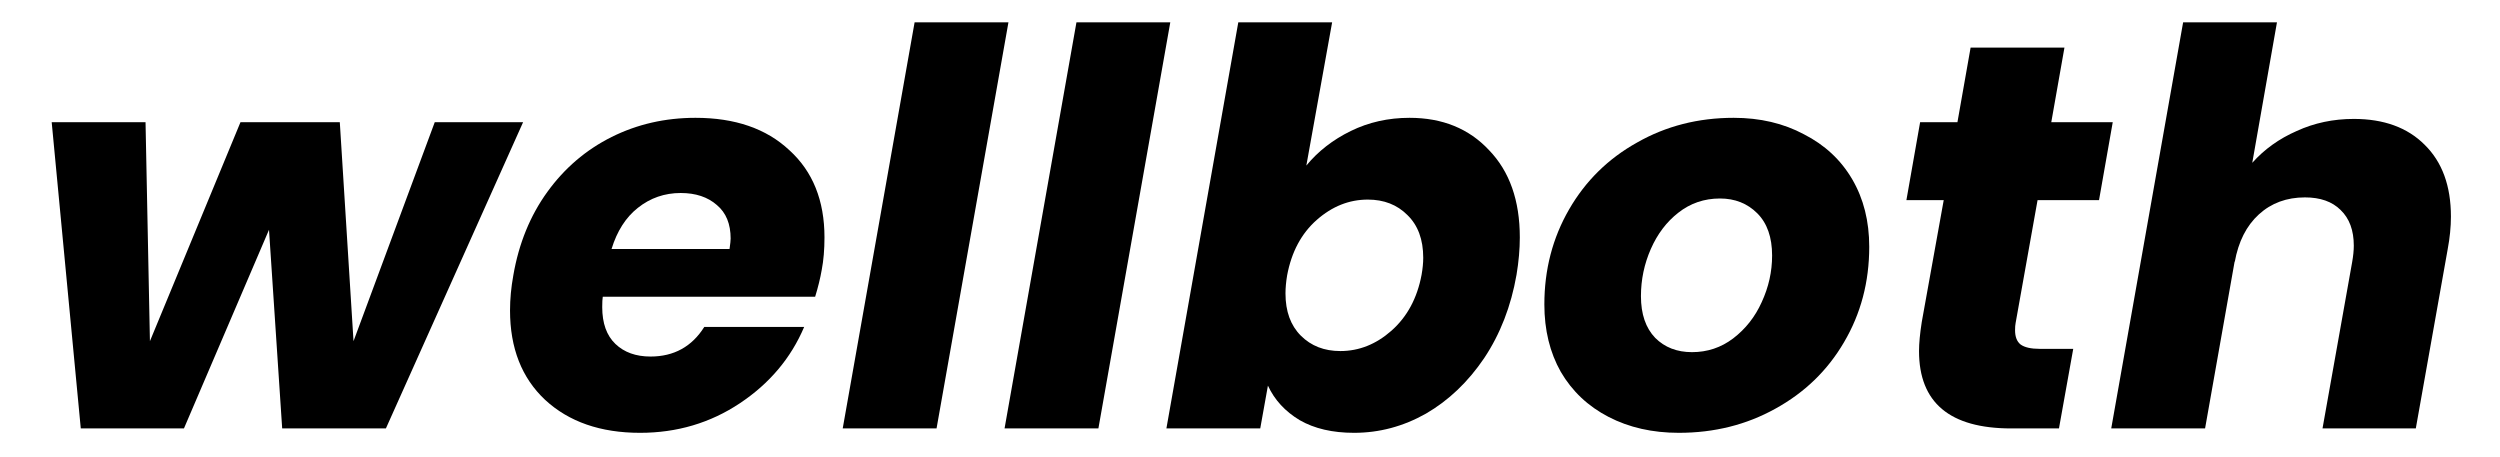<svg xmlns="http://www.w3.org/2000/svg" viewBox="0 0 164 30" fill="currentColor"><path d="M34.315 8.017L25.315 28.105H18.511L17.647 15.073L12.067 28.105H5.299L3.391 8.017H9.547L9.835 22.381L15.775 8.017H22.291L23.191 22.381L28.519 8.017H34.315Z" fill="currentColor"/><path d="M45.626 7.729C48.218 7.729 50.27 8.437 51.782 9.853C53.318 11.245 54.086 13.153 54.086 15.577C54.086 16.369 54.026 17.077 53.906 17.701C53.81 18.253 53.666 18.841 53.474 19.465H39.542C39.518 19.609 39.506 19.837 39.506 20.149C39.506 21.205 39.794 22.009 40.37 22.561C40.946 23.113 41.714 23.389 42.674 23.389C44.21 23.389 45.386 22.741 46.202 21.445H52.754C51.89 23.485 50.486 25.153 48.542 26.449C46.598 27.745 44.414 28.393 41.99 28.393C39.398 28.393 37.322 27.673 35.762 26.233C34.226 24.793 33.458 22.837 33.458 20.365C33.458 19.621 33.53 18.853 33.674 18.061C34.034 15.973 34.778 14.149 35.906 12.589C37.034 11.029 38.438 9.829 40.118 8.989C41.798 8.149 43.634 7.729 45.626 7.729ZM47.858 16.333C47.906 15.997 47.93 15.769 47.93 15.649C47.93 14.689 47.63 13.957 47.03 13.453C46.43 12.925 45.638 12.661 44.654 12.661C43.598 12.661 42.662 12.985 41.846 13.633C41.054 14.257 40.478 15.157 40.118 16.333H47.858Z" fill="currentColor"/><path d="M66.154 1.465L61.438 28.105H55.282L59.998 1.465H66.154Z" fill="currentColor"/><path d="M76.771 1.465L72.055 28.105H65.899L70.615 1.465H76.771Z" fill="currentColor"/><path d="M85.696 10.861C86.464 9.925 87.436 9.169 88.612 8.593C89.788 8.017 91.072 7.729 92.464 7.729C94.624 7.729 96.364 8.437 97.684 9.853C99.028 11.245 99.7 13.153 99.7 15.577C99.7 16.345 99.628 17.161 99.484 18.025C99.124 20.089 98.416 21.913 97.36 23.497C96.304 25.057 95.032 26.269 93.544 27.133C92.056 27.973 90.484 28.393 88.828 28.393C87.412 28.393 86.224 28.117 85.264 27.565C84.304 26.989 83.608 26.233 83.176 25.297L82.672 28.105H76.516L81.232 1.465H87.388L85.696 10.861ZM93.256 18.025C93.328 17.617 93.364 17.245 93.364 16.909C93.364 15.709 93.016 14.773 92.32 14.101C91.648 13.429 90.784 13.093 89.728 13.093C88.504 13.093 87.388 13.537 86.38 14.425C85.372 15.313 84.724 16.525 84.436 18.061C84.364 18.493 84.328 18.889 84.328 19.249C84.328 20.425 84.664 21.349 85.336 22.021C86.008 22.693 86.872 23.029 87.928 23.029C89.152 23.029 90.268 22.585 91.276 21.697C92.308 20.785 92.968 19.561 93.256 18.025Z" fill="currentColor"/><path d="M110.13 28.393C108.402 28.393 106.866 28.045 105.522 27.349C104.178 26.653 103.134 25.669 102.39 24.397C101.67 23.125 101.31 21.649 101.31 19.969C101.31 17.689 101.85 15.613 102.93 13.741C104.01 11.869 105.498 10.405 107.394 9.349C109.29 8.269 111.402 7.729 113.73 7.729C115.458 7.729 116.994 8.089 118.338 8.809C119.706 9.505 120.762 10.489 121.506 11.761C122.25 13.033 122.622 14.509 122.622 16.189C122.622 18.493 122.07 20.581 120.966 22.453C119.886 24.301 118.386 25.753 116.466 26.809C114.57 27.865 112.458 28.393 110.13 28.393ZM110.994 23.101C112.002 23.101 112.902 22.801 113.694 22.201C114.51 21.577 115.134 20.785 115.566 19.825C116.022 18.841 116.25 17.821 116.25 16.765C116.25 15.565 115.926 14.641 115.278 13.993C114.63 13.345 113.814 13.021 112.83 13.021C111.798 13.021 110.886 13.333 110.094 13.957C109.326 14.557 108.726 15.349 108.294 16.333C107.862 17.317 107.646 18.349 107.646 19.429C107.646 20.605 107.958 21.517 108.582 22.165C109.206 22.789 110.01 23.101 110.994 23.101Z" fill="currentColor"/><path d="M132.224 21.193C132.2 21.313 132.188 21.469 132.188 21.661C132.188 22.093 132.308 22.405 132.548 22.597C132.812 22.789 133.232 22.885 133.808 22.885H136.004L135.068 28.105H131.936C127.904 28.105 125.888 26.413 125.888 23.029C125.888 22.525 125.948 21.889 126.068 21.121L127.508 13.129H125.06L125.96 8.017H128.408L129.272 3.121H135.428L134.564 8.017H138.596L137.696 13.129H133.664L132.224 21.193Z" fill="currentColor"/><path d="M154.409 7.801C156.377 7.801 157.925 8.365 159.053 9.493C160.205 10.621 160.781 12.193 160.781 14.209C160.781 14.881 160.709 15.601 160.565 16.369L158.477 28.105H152.357L154.301 17.197C154.373 16.789 154.409 16.429 154.409 16.117C154.409 15.109 154.121 14.329 153.545 13.777C152.993 13.225 152.213 12.949 151.205 12.949C150.005 12.949 148.997 13.321 148.181 14.065C147.365 14.809 146.837 15.853 146.597 17.197V17.125L144.653 28.105H138.497L143.213 1.465H149.369L147.749 10.681C148.541 9.793 149.513 9.097 150.665 8.593C151.817 8.065 153.065 7.801 154.409 7.801Z" fill="currentColor"/></svg>
